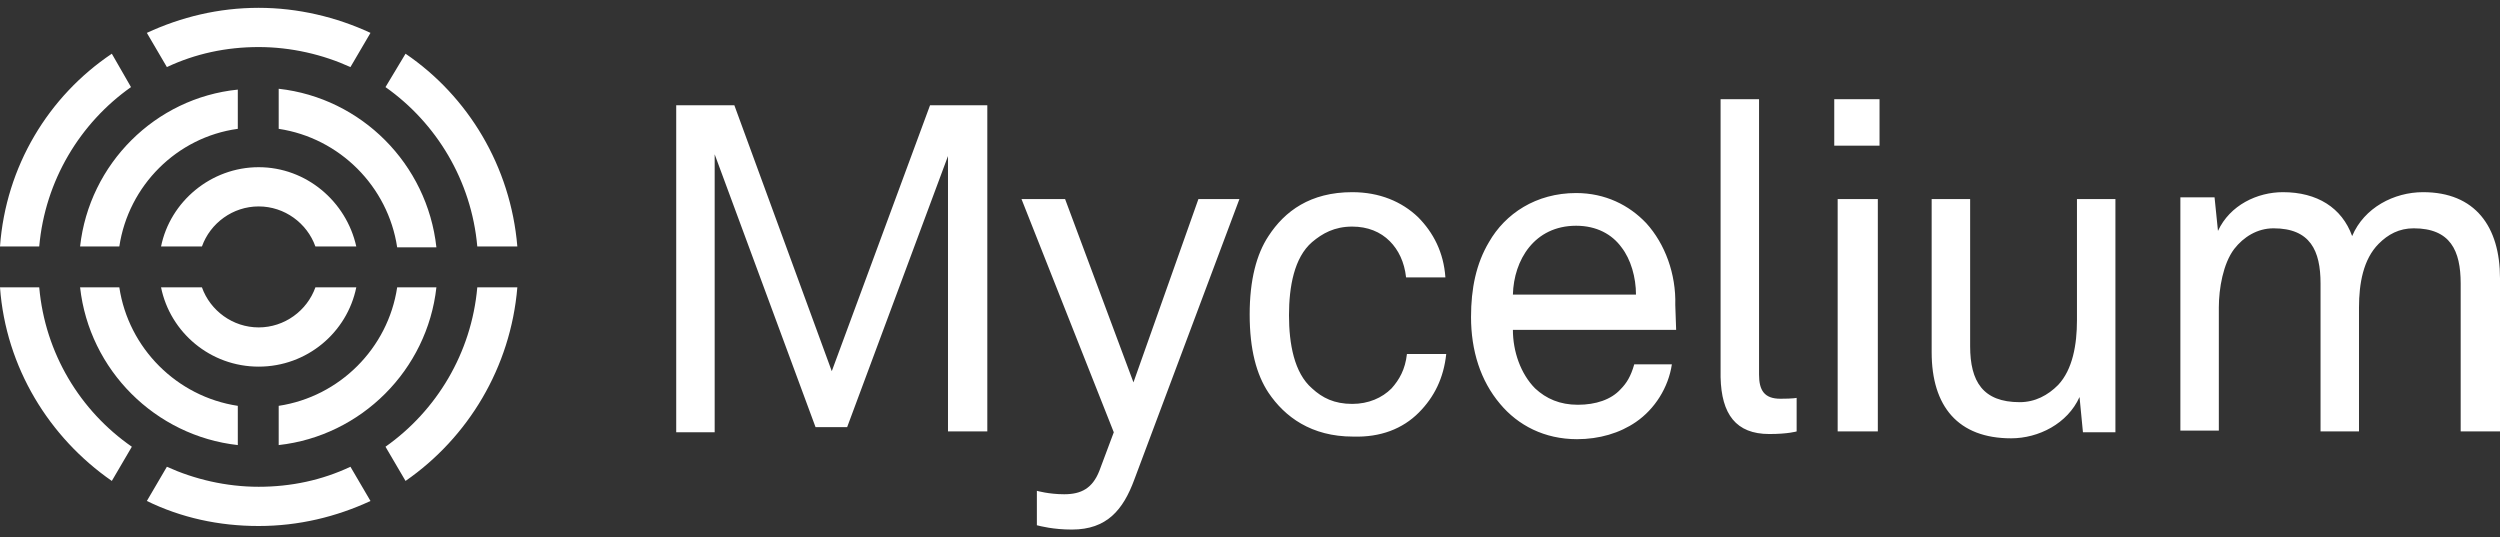<svg width="107" height="23" viewBox="0 0 107 23" fill="none" xmlns="http://www.w3.org/2000/svg">
<rect x="0" y="0" width="107" height="23" fill="#333333" stroke="none"/>
<path d="M40.574 18.465V6.678L36.258 18.281H34.905L30.588 6.604V18.502H28.942V4.505H31.43L35.6 15.887L39.806 4.505H42.257V18.465H40.574ZM53.047 8.52H51.292L48.512 16.366L45.586 8.52H43.72L47.67 18.502L47.049 20.16C46.756 20.897 46.281 21.154 45.549 21.154C44.891 21.154 44.378 21.007 44.378 21.007V22.481C44.525 22.517 45.073 22.665 45.878 22.665C47.378 22.665 48.073 21.818 48.548 20.528L53.047 8.52ZM60.729 17.655C61.387 16.992 61.789 16.182 61.899 15.15H60.217C60.144 15.813 59.888 16.255 59.558 16.624C59.156 17.029 58.571 17.287 57.876 17.287C57.108 17.287 56.595 17.029 56.157 16.624C55.388 15.961 55.169 14.708 55.169 13.493C55.169 12.277 55.388 11.025 56.157 10.362C56.595 9.993 57.108 9.698 57.876 9.698C58.534 9.698 59.083 9.92 59.485 10.325C59.851 10.693 60.107 11.209 60.18 11.872H61.863C61.789 10.804 61.351 9.956 60.692 9.293C59.997 8.63 59.046 8.225 57.876 8.225C56.083 8.225 54.986 9.035 54.291 10.104C53.779 10.877 53.486 11.982 53.486 13.456C53.486 14.966 53.779 16.034 54.291 16.808C54.986 17.839 56.12 18.686 57.912 18.686C59.083 18.723 60.034 18.355 60.729 17.655ZM71.702 13.051C71.739 11.725 71.263 10.435 70.459 9.551C69.727 8.778 68.703 8.262 67.459 8.262C65.74 8.262 64.423 9.146 63.728 10.362C63.179 11.283 62.96 12.351 62.96 13.566C62.96 15.003 63.362 16.292 64.204 17.287C64.972 18.208 66.106 18.797 67.496 18.797C68.447 18.797 69.325 18.539 70.02 18.06C70.824 17.508 71.409 16.587 71.556 15.592H69.946C69.8 16.108 69.617 16.403 69.361 16.66C68.959 17.103 68.3 17.324 67.532 17.324C66.764 17.324 66.179 17.066 65.703 16.624C65.082 15.998 64.752 15.04 64.752 14.119H71.739L71.702 13.051ZM69.398 10.583C69.8 11.098 70.02 11.872 70.02 12.609H64.752C64.789 11.135 65.667 9.662 67.459 9.662C68.337 9.662 68.995 10.03 69.398 10.583ZM75.726 18.576C76.53 18.576 76.896 18.465 76.896 18.465V17.029C76.896 17.029 76.75 17.066 76.201 17.066C75.506 17.066 75.287 16.697 75.287 16.034V4.247H73.641V16.145C73.677 17.729 74.299 18.576 75.726 18.576ZM78.506 6.236H80.444V4.247H78.506V6.236ZM78.652 18.465H80.371V8.52H78.652V18.465ZM90.54 18.465V8.52H88.894V13.714C88.894 14.745 88.711 15.813 88.089 16.476C87.65 16.918 87.102 17.213 86.443 17.213C84.87 17.213 84.322 16.329 84.322 14.819V8.52H82.675V15.077C82.675 17.397 83.809 18.76 86.077 18.76C87.248 18.76 88.491 18.134 89.004 16.992L89.15 18.502H90.54V18.465ZM107 18.465V11.909C107 9.698 105.939 8.225 103.708 8.225C102.464 8.225 101.184 8.888 100.672 10.104C100.233 8.888 99.172 8.225 97.709 8.225C96.612 8.225 95.441 8.778 94.929 9.883L94.783 8.446H93.32V18.429H94.966V13.161C94.966 12.351 95.149 11.283 95.624 10.656C96.026 10.14 96.612 9.772 97.307 9.772C98.88 9.772 99.319 10.73 99.319 12.13V18.465H100.965V13.161C100.965 12.13 101.147 11.098 101.806 10.435C102.208 10.03 102.684 9.772 103.305 9.772C104.878 9.772 105.317 10.73 105.317 12.13V18.465H107Z" fill="white"/>
<path d="M1.679 12.299H0C0.25 15.727 2.107 18.727 4.786 20.584L5.643 19.12C3.428 17.584 1.929 15.12 1.679 12.299ZM20.428 12.299C20.178 15.12 18.678 17.584 16.499 19.12L17.357 20.584C20.035 18.727 21.856 15.727 22.142 12.299H20.428ZM17.357 2.299L16.499 3.728C18.678 5.264 20.178 7.728 20.428 10.549H22.142C21.856 7.121 20.035 4.121 17.357 2.299ZM4.786 2.299C2.071 4.121 0.25 7.121 0 10.549H1.679C1.929 7.728 3.428 5.264 5.607 3.728L4.786 2.299ZM11.071 0.335C9.357 0.335 7.75 0.728 6.285 1.407L7.143 2.871C8.357 2.299 9.678 2.014 11.071 2.014C12.464 2.014 13.821 2.335 14.999 2.871L15.857 1.407C14.392 0.728 12.749 0.335 11.071 0.335ZM14.999 19.977C13.785 20.549 12.464 20.834 11.071 20.834C9.678 20.834 8.321 20.513 7.143 19.977L6.285 21.442C7.75 22.156 9.357 22.513 11.071 22.513C12.785 22.513 14.392 22.12 15.857 21.442L14.999 19.977ZM3.428 10.549H5.107C5.5 7.942 7.571 5.871 10.178 5.514V3.835C6.643 4.192 3.821 7.013 3.428 10.549ZM16.999 12.299C16.607 14.906 14.535 16.977 11.928 17.37V19.049C15.464 18.656 18.285 15.835 18.678 12.299H16.999V12.299ZM11.928 3.799V5.514C14.535 5.906 16.607 7.978 16.999 10.585H18.678C18.285 7.013 15.464 4.192 11.928 3.799ZM5.107 12.299H3.428C3.821 15.835 6.643 18.656 10.178 19.049V17.37C7.571 16.977 5.5 14.906 5.107 12.299ZM13.499 12.299C13.142 13.299 12.178 14.013 11.071 14.013C9.964 14.013 9 13.299 8.643 12.299H6.893C7.285 14.227 9 15.692 11.071 15.692C13.142 15.692 14.857 14.227 15.249 12.299H13.499ZM11.071 7.156C9.035 7.156 7.285 8.621 6.893 10.549H8.643C9 9.549 9.964 8.835 11.071 8.835C12.178 8.835 13.142 9.549 13.499 10.549H15.249C14.821 8.621 13.107 7.156 11.071 7.156Z" fill="white"/>
</svg>
